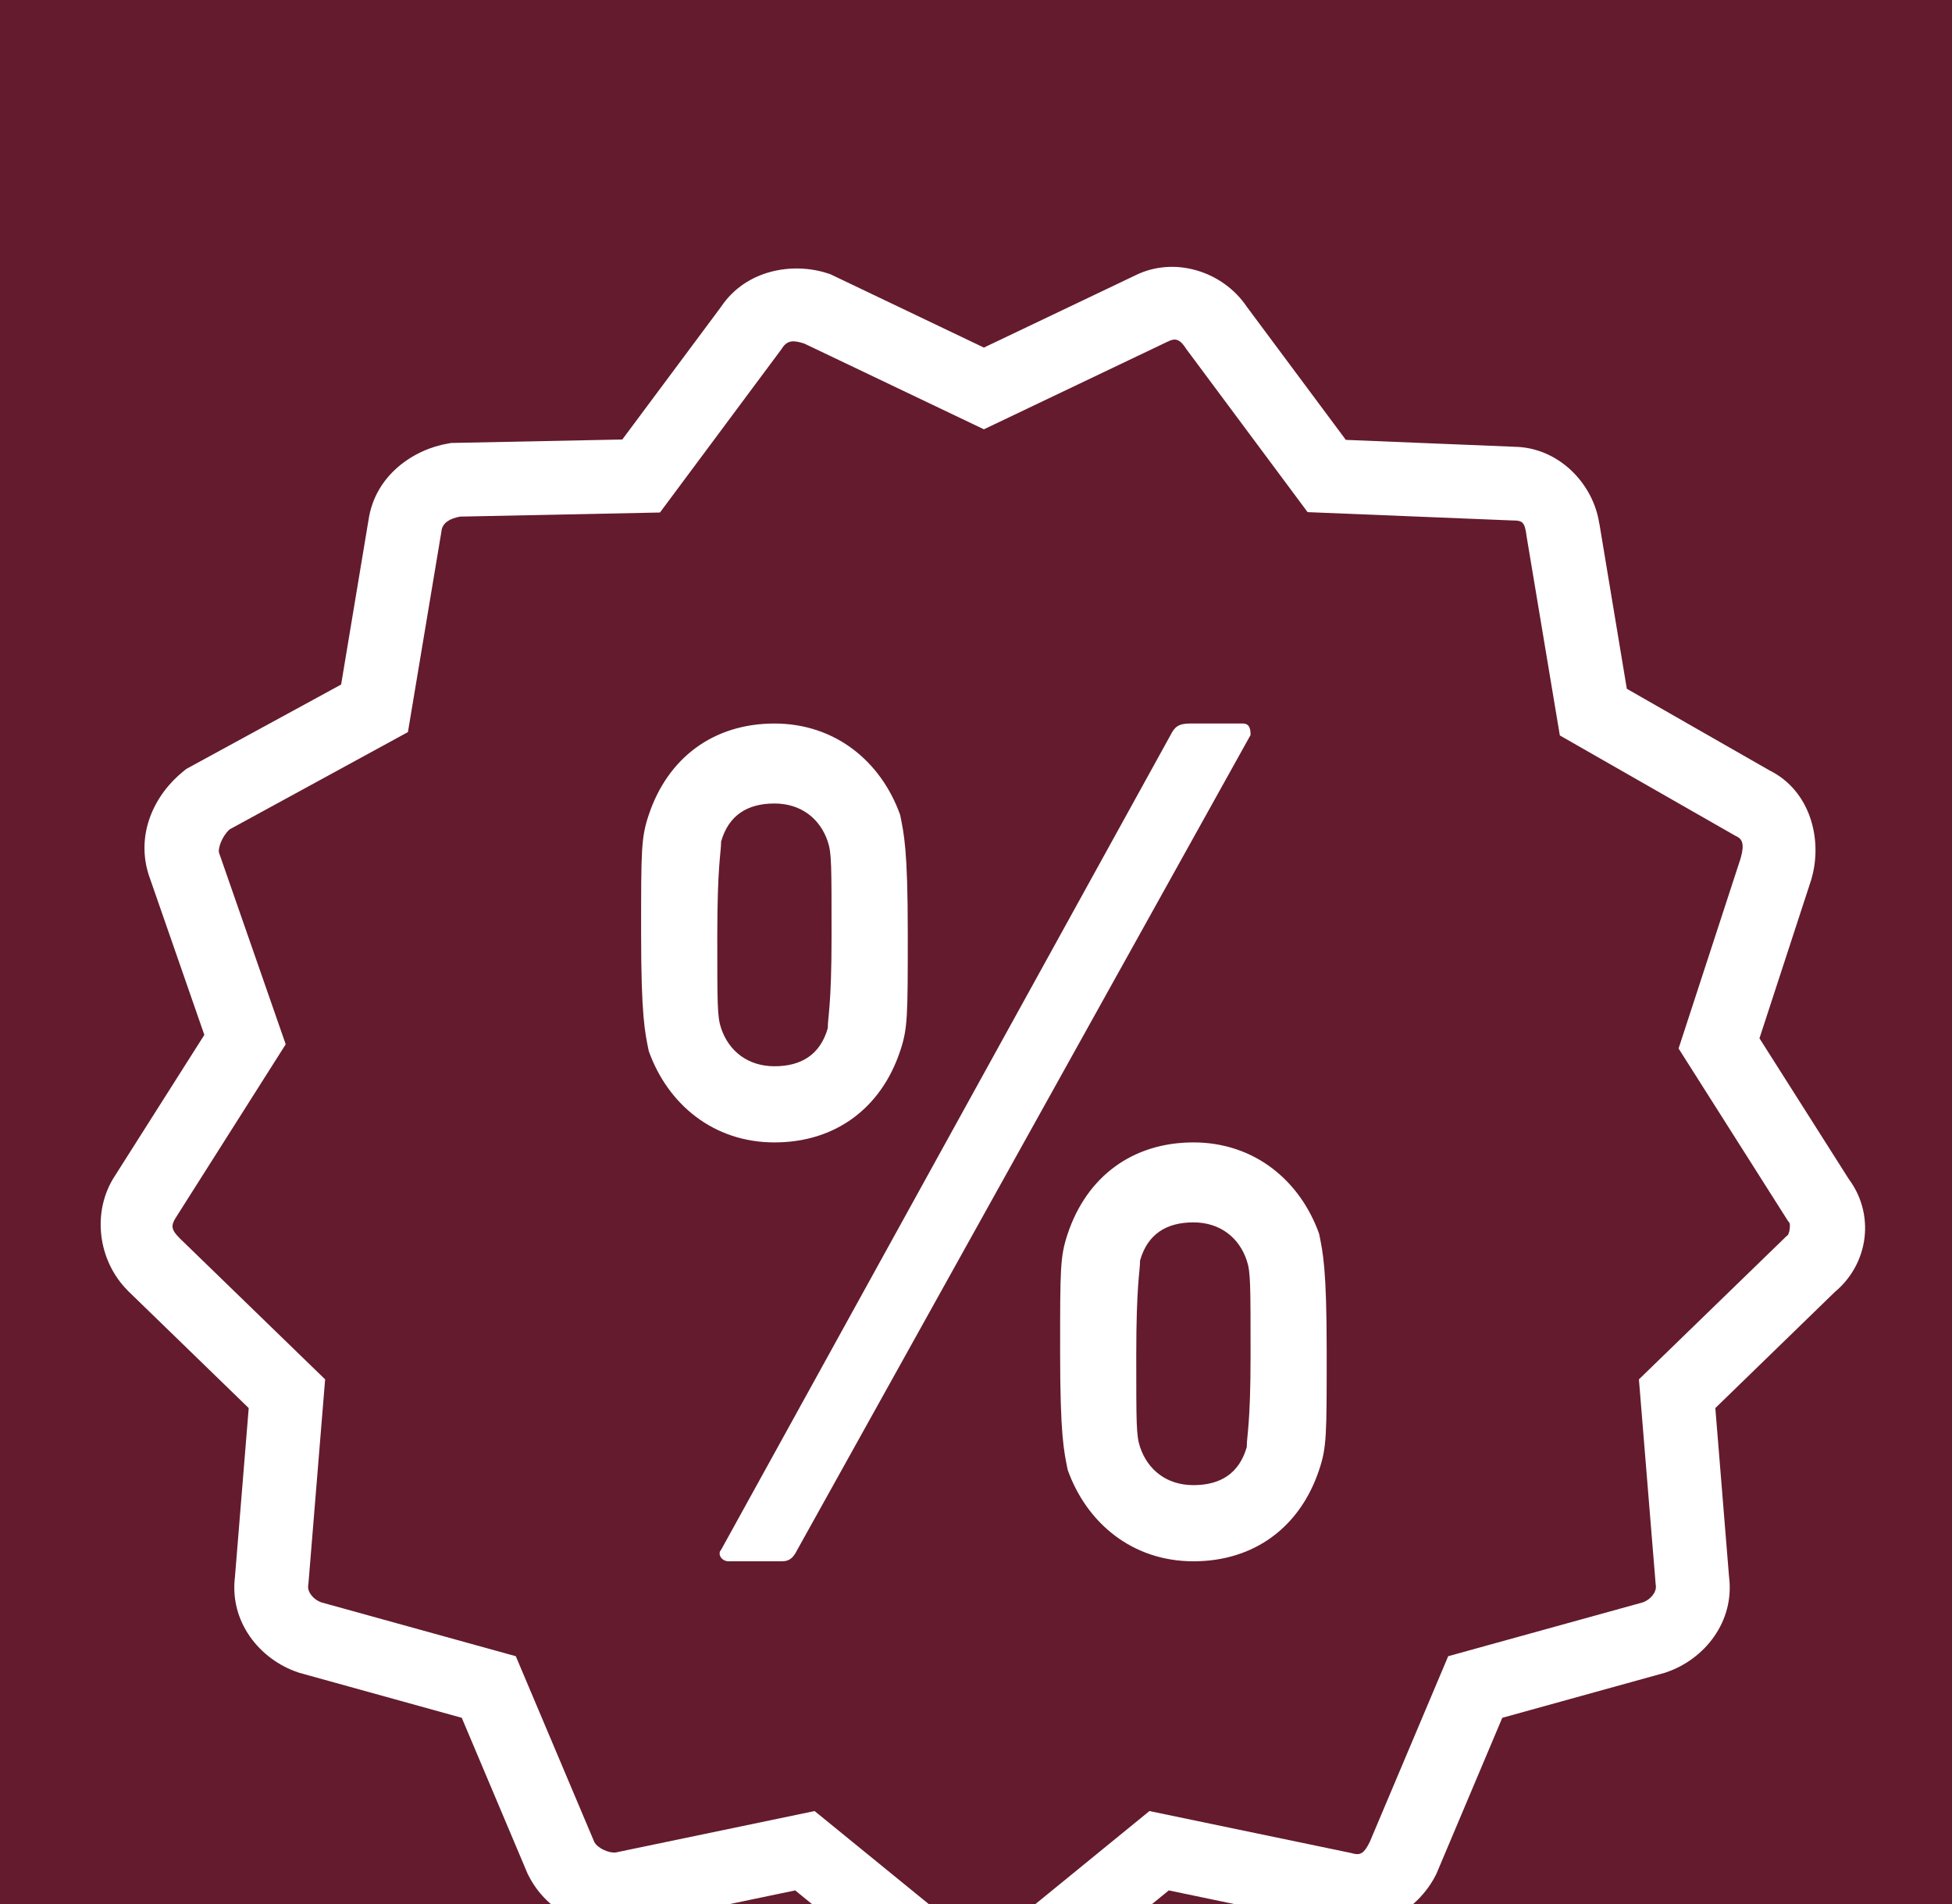 <svg width="41" height="40" viewBox="0 0 41 40" fill="none" xmlns="http://www.w3.org/2000/svg">
<rect width="41" height="40" fill="#F5F5F5"/>
<path d="M-1607 -6397C-1607 -6398.1 -1606.1 -6399 -1605 -6399H26650C26651.1 -6399 26652 -6398.1 26652 -6397V10483C26652 10484.1 26651.1 10485 26650 10485H-1605C-1606.11 10485 -1607 10484.1 -1607 10483V-6397Z" fill="#444444"/>
<path d="M-1605 -6399V-6398H26650V-6399V-6400H-1605V-6399ZM26652 -6397H26651V10483H26652H26653V-6397H26652ZM26650 10485V10484H-1605V10485V10486H26650V10485ZM-1607 10483H-1606V-6397H-1607H-1608V10483H-1607ZM-1605 10485V10484C-1605.55 10484 -1606 10483.6 -1606 10483H-1607H-1608C-1608 10484.7 -1606.66 10486 -1605 10486V10485ZM26652 10483H26651C26651 10483.6 26650.6 10484 26650 10484V10485V10486C26651.7 10486 26653 10484.7 26653 10483H26652ZM26650 -6399V-6398C26650.6 -6398 26651 -6397.55 26651 -6397H26652H26653C26653 -6398.66 26651.7 -6400 26650 -6400V-6399ZM-1605 -6399V-6400C-1606.66 -6400 -1608 -6398.66 -1608 -6397H-1607H-1606C-1606 -6397.55 -1605.55 -6398 -1605 -6398V-6399Z" fill="white" fill-opacity="0.1"/>
<g clip-path="url(#clip0_0_1)">
<rect width="1440" height="6744" transform="translate(-535 -4299)" fill="white" fill-opacity="0.9"/>
<g filter="url(#filter0_d_0_1)">
<rect x="-516" y="-80" width="1392" height="424" rx="20" fill="url(#paint0_linear_0_1)" shape-rendering="crispEdges"/>
<rect x="-515.5" y="-79.5" width="1391" height="423" rx="19.5" stroke="#DDDADA" shape-rendering="crispEdges"/>
<path d="M24.481 1.611C24.262 1.628 24.045 1.685 23.84 1.788L20.666 3.302L17.437 1.759L17.392 1.745C16.666 1.504 15.671 1.656 15.142 2.45L13.071 5.233L9.474 5.306L9.42 5.316C8.692 5.437 7.875 5.981 7.74 6.93L7.742 6.913L7.165 10.381L3.915 12.153L3.862 12.195C3.236 12.696 2.841 13.533 3.132 14.405L3.134 14.409L4.292 17.741L2.421 20.691C1.914 21.452 2.06 22.489 2.679 23.108L2.682 23.113L5.224 25.581L4.934 29.138L4.94 29.091C4.8 30.07 5.463 30.868 6.262 31.134L6.281 31.141L9.699 32.088L11.082 35.364L11.093 35.386C11.502 36.205 12.37 36.581 13.195 36.444L13.209 36.442L16.703 35.714L19.485 37.984L19.517 38.005C19.856 38.231 20.254 38.375 20.666 38.375C21.079 38.375 21.511 38.251 21.854 37.908L21.796 37.961L24.549 35.714L28.029 36.439L27.974 36.425C28.909 36.692 29.797 36.112 30.16 35.386L30.171 35.364L31.554 32.088L34.973 31.141L34.992 31.134C35.79 30.868 36.453 30.07 36.313 29.091L36.318 29.138L36.029 25.581L38.566 23.116L38.51 23.166C39.264 22.562 39.403 21.48 38.791 20.716L38.842 20.785L36.956 17.813L38.048 14.467L38.051 14.453C38.286 13.631 38.022 12.612 37.173 12.188L34.17 10.47L33.592 6.992L33.593 7.011C33.469 6.144 32.716 5.386 31.787 5.386H31.818L28.268 5.241L26.192 2.45C25.938 2.07 25.554 1.802 25.132 1.68C24.921 1.619 24.7 1.594 24.481 1.611ZM24.632 3.138C24.725 3.119 24.803 3.16 24.902 3.309L24.913 3.327L27.465 6.759L31.771 6.934H31.787C31.978 6.934 32.024 6.977 32.06 7.23V7.239L32.763 11.45L36.46 13.564L36.481 13.573C36.591 13.629 36.646 13.73 36.562 14.025V14.027L35.257 18.027L37.556 21.652L37.582 21.684C37.611 21.721 37.589 21.918 37.543 21.955L37.513 21.978L37.487 22.005L34.424 24.978L34.776 29.286L34.779 29.309C34.799 29.45 34.663 29.61 34.502 29.664L30.418 30.794L28.771 34.695C28.655 34.926 28.584 34.987 28.399 34.934L28.373 34.927L24.143 34.047L20.787 36.785L20.759 36.813C20.781 36.79 20.734 36.825 20.666 36.825C20.602 36.825 20.519 36.803 20.39 36.72L17.11 34.047L12.938 34.916C12.804 34.938 12.555 34.835 12.482 34.695L10.834 30.794L6.749 29.663C6.589 29.608 6.453 29.449 6.473 29.309L6.477 29.286L6.829 24.978L3.774 22.013C3.594 21.832 3.579 21.749 3.712 21.55L3.717 21.542L6.001 17.939L4.601 13.916V13.914C4.573 13.829 4.662 13.567 4.823 13.424L8.568 11.38L9.273 7.158V7.15C9.297 6.984 9.443 6.894 9.663 6.853L13.862 6.767L16.42 3.327L16.431 3.309C16.539 3.147 16.666 3.144 16.892 3.217L20.666 5.019L24.526 3.177L24.534 3.174C24.569 3.156 24.601 3.144 24.632 3.138ZM16.267 11.2C14.986 11.2 14.026 11.92 13.626 13.12C13.466 13.6 13.466 13.84 13.466 15.6C13.466 17.36 13.546 17.68 13.626 18.08C14.026 19.2 14.986 20 16.267 20C17.547 20 18.507 19.28 18.907 18.08C19.067 17.6 19.067 17.36 19.067 15.6C19.067 13.84 18.987 13.52 18.907 13.12C18.507 12 17.547 11.2 16.267 11.2ZM24.987 11.2C24.747 11.2 24.667 11.281 24.587 11.441L15.146 28.559C15.066 28.64 15.147 28.8 15.307 28.8H16.426C16.586 28.8 16.666 28.72 16.746 28.559L26.267 11.441C26.267 11.361 26.267 11.2 26.107 11.2H24.987ZM16.267 12.88C16.826 12.88 17.227 13.2 17.387 13.68C17.467 13.92 17.466 14.16 17.466 15.68C17.466 17.12 17.387 17.36 17.387 17.6C17.227 18.16 16.826 18.4 16.267 18.4C15.707 18.4 15.306 18.08 15.146 17.6C15.066 17.36 15.066 17.12 15.066 15.68C15.066 14.16 15.146 13.92 15.146 13.68C15.306 13.12 15.707 12.88 16.267 12.88ZM25.067 20C23.787 20 22.826 20.72 22.426 21.92C22.266 22.4 22.267 22.64 22.267 24.4C22.267 26.16 22.346 26.48 22.426 26.88C22.826 28 23.787 28.8 25.067 28.8C26.346 28.8 27.307 28.08 27.707 26.88C27.867 26.4 27.866 26.16 27.866 24.4C27.866 22.64 27.787 22.32 27.707 21.92C27.307 20.8 26.346 20 25.067 20ZM25.067 21.68C25.627 21.68 26.027 22 26.187 22.48C26.267 22.72 26.267 22.96 26.267 24.48C26.267 25.92 26.187 26.16 26.187 26.4C26.027 26.96 25.627 27.2 25.067 27.2C24.506 27.2 24.106 26.88 23.946 26.4C23.866 26.16 23.866 25.92 23.866 24.48C23.866 22.96 23.946 22.72 23.946 22.48C24.106 21.92 24.506 21.68 25.067 21.68Z" fill="white"/>
</g>
</g>
<defs>
<filter id="filter0_d_0_1" x="-520" y="-80" width="1400" height="432" filterUnits="userSpaceOnUse" color-interpolation-filters="sRGB">
<feFlood flood-opacity="0" result="BackgroundImageFix"/>
<feColorMatrix in="SourceAlpha" type="matrix" values="0 0 0 0 0 0 0 0 0 0 0 0 0 0 0 0 0 0 127 0" result="hardAlpha"/>
<feOffset dy="4"/>
<feGaussianBlur stdDeviation="2"/>
<feComposite in2="hardAlpha" operator="out"/>
<feColorMatrix type="matrix" values="0 0 0 0 0 0 0 0 0 0 0 0 0 0 0 0 0 0 0.1 0"/>
<feBlend mode="normal" in2="BackgroundImageFix" result="effect1_dropShadow_0_1"/>
<feBlend mode="normal" in="SourceGraphic" in2="effect1_dropShadow_0_1" result="shape"/>
</filter>
<linearGradient id="paint0_linear_0_1" x1="-516" y1="132" x2="876" y2="132" gradientUnits="userSpaceOnUse">
<stop offset="0.5" stop-color="#641B2E"/>
<stop offset="1" stop-color="#8A2D3B"/>
</linearGradient>
<clipPath id="clip0_0_1">
<rect width="1440" height="6744" fill="white" transform="translate(-535 -4299)"/>
</clipPath>
</defs>
</svg>
